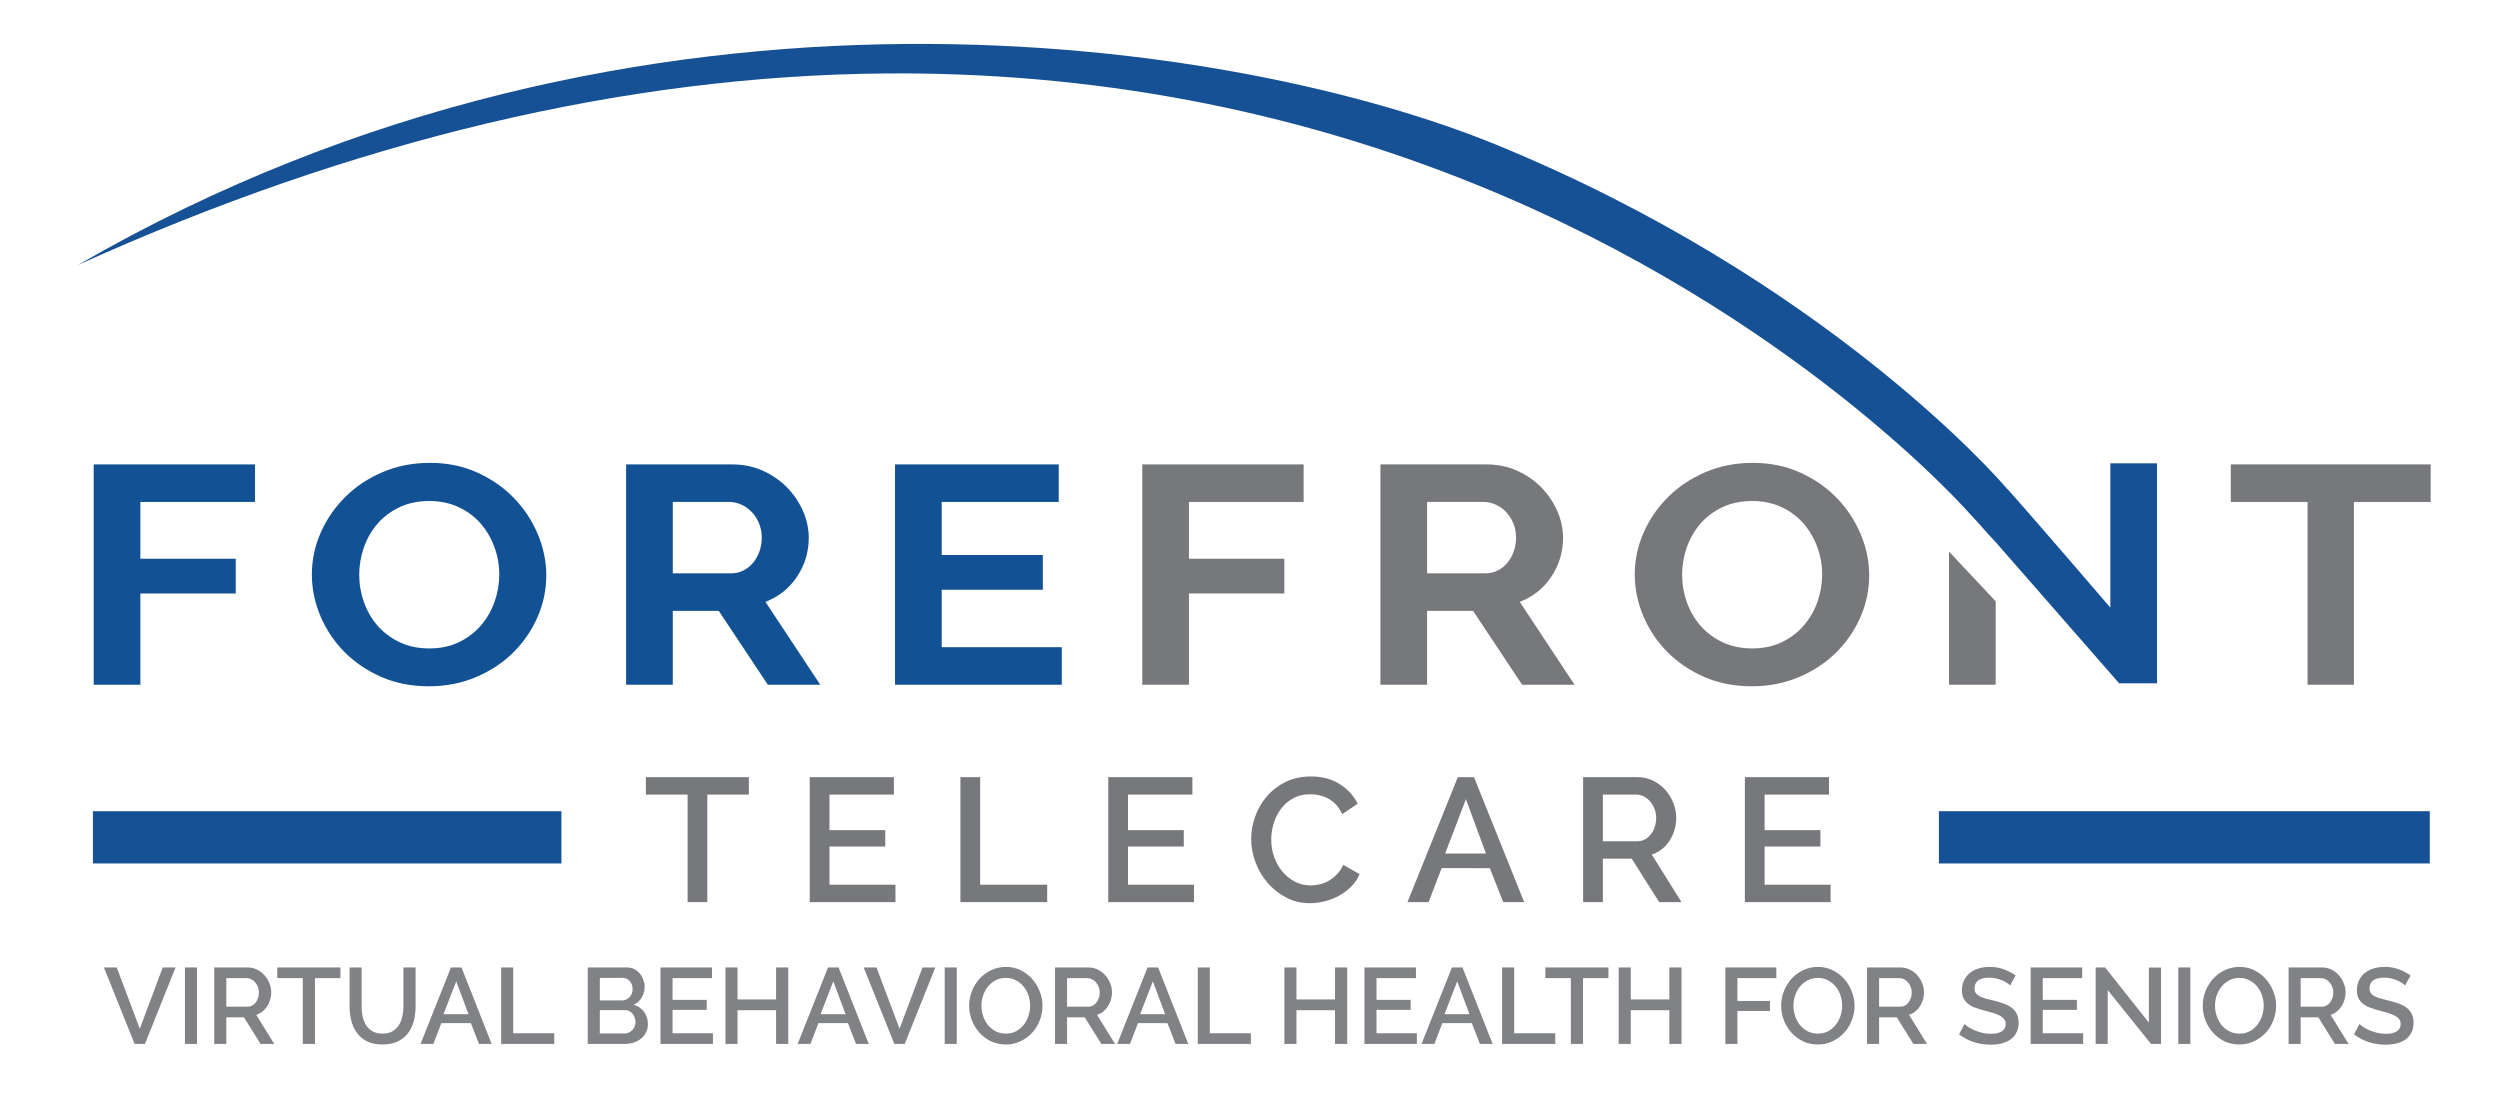 <?xml version="1.0" encoding="UTF-8" standalone="no"?>
<svg
   xmlns:dc="http://purl.org/dc/elements/1.1/"
   xmlns:cc="http://creativecommons.org/ns#"
   xmlns:rdf="http://www.w3.org/1999/02/22-rdf-syntax-ns#"
   xmlns:svg="http://www.w3.org/2000/svg"
   xmlns="http://www.w3.org/2000/svg"
   xmlns:sodipodi="http://sodipodi.sourceforge.net/DTD/sodipodi-0.dtd"
   xmlns:inkscape="http://www.inkscape.org/namespaces/inkscape"
   version="1.1"
   id="svg2"
   xml:space="preserve"
   width="800"
   height="355.2"
   viewBox="0 0 800 355.2"
   sodipodi:docname="FFT Logo w-tag Virt BH for Seniors 2021-Large-CMYK.ai"><defs
     id="defs6"><clipPath
       clipPathUnits="userSpaceOnUse"
       id="clipPath38"><path
         d="M 0,266.4 H 600 V 0 H 0 Z"
         id="path36" /></clipPath></defs><sodipodi:namedview
     pagecolor="#ffffff"
     bordercolor="#666666"
     borderopacity="1"
     objecttolerance="10"
     gridtolerance="10"
     guidetolerance="10"
     inkscape:pageopacity="0"
     inkscape:pageshadow="2"
     inkscape:window-width="640"
     inkscape:window-height="480"
     id="namedview4" /><g
     id="g10"
     inkscape:groupmode="layer"
     inkscape:label="FFT Logo w-tag Virt BH for Seniors 2021-Large-CMYK"
     transform="matrix(1.333,0,0,-1.333,0,355.2)"><path
       d="M 583.294,59.187 H 465.456 v 12.54 h 117.838 z"
       style="fill:#175195;fill-opacity:1;fill-rule:nonzero;stroke:none"
       id="path12" /><path
       d="M 134.777,59.187 H 22.309 v 12.54 h 112.468 z"
       style="fill:#175195;fill-opacity:1;fill-rule:nonzero;stroke:none"
       id="path14" /><g
       id="g16"
       transform="translate(179.771,75.717)"><path
         d="m 0,0 h -9.972 v -25.815 h -4.732 V 0 H -24.717 V 4.183 H 0 Z"
         style="fill:#77787b;fill-opacity:1;fill-rule:nonzero;stroke:none"
         id="path18" /></g><g
       id="g20"
       transform="translate(214.967,54.083)"><path
         d="M 0,0 V -4.182 H -20.578 V 25.817 H -0.38 V 21.634 H -15.844 V 13.099 H -2.451 V 9.169 H -15.844 V 0 Z"
         style="fill:#77787b;fill-opacity:1;fill-rule:nonzero;stroke:none"
         id="path22" /></g><g
       id="g24"
       transform="translate(230.558,49.902)"><path
         d="M 0,0 V 29.999 H 4.733 V 4.182 H 20.831 V 0 Z"
         style="fill:#77787b;fill-opacity:1;fill-rule:nonzero;stroke:none"
         id="path26" /></g><g
       id="g28"
       transform="translate(286.627,54.083)"><path
         d="M 0,0 V -4.182 H -20.579 V 25.817 H -0.382 V 21.634 H -15.844 V 13.099 H -2.45 V 9.169 H -15.844 V 0 Z"
         style="fill:#77787b;fill-opacity:1;fill-rule:nonzero;stroke:none"
         id="path30" /></g><g
       id="g32"><g
         id="g34"
         clip-path="url(#clipPath38)"><g
           id="g40"
           transform="translate(300.359,65.111)"><path
             d="m 0,0 c 0,1.802 0.322,3.598 0.971,5.388 0.648,1.787 1.585,3.395 2.811,4.817 1.223,1.422 2.726,2.571 4.499,3.442 1.774,0.874 3.787,1.311 6.041,1.311 2.678,0 4.978,-0.606 6.909,-1.817 1.931,-1.212 3.374,-2.79 4.333,-4.732 L 21.845,5.915 c -0.394,0.901 -0.89,1.661 -1.479,2.284 -0.59,0.617 -1.231,1.111 -1.923,1.479 -0.692,0.365 -1.4,0.625 -2.135,0.781 -0.732,0.153 -1.451,0.231 -2.155,0.231 -1.518,0 -2.863,-0.318 -4.035,-0.949 C 8.95,9.106 7.97,8.268 7.184,7.226 6.394,6.185 5.804,5.014 5.406,3.718 5.014,2.422 4.816,1.129 4.816,-0.168 c 0,-1.466 0.232,-2.858 0.696,-4.184 0.464,-1.324 1.121,-2.491 1.967,-3.506 0.846,-1.014 1.844,-1.823 3.001,-2.43 1.152,-0.605 2.422,-0.907 3.802,-0.907 0.705,0 1.444,0.089 2.218,0.272 0.775,0.183 1.507,0.479 2.199,0.889 0.688,0.407 1.329,0.922 1.918,1.542 0.594,0.619 1.085,1.365 1.479,2.239 l 3.932,-2.239 c -0.479,-1.126 -1.148,-2.12 -2.009,-2.979 -0.857,-0.859 -1.824,-1.583 -2.894,-2.176 -1.07,-0.59 -2.209,-1.042 -3.422,-1.353 -1.211,-0.308 -2.406,-0.464 -3.59,-0.464 -2.084,0 -3.988,0.449 -5.706,1.353 -1.718,0.901 -3.204,2.077 -4.456,3.526 C 2.697,-9.133 1.726,-7.484 1.034,-5.64 0.346,-3.796 0,-1.916 0,0"
             style="fill:#77787b;fill-opacity:1;fill-rule:nonzero;stroke:none"
             id="path42" /></g><g
           id="g44"
           transform="translate(351.906,74.618)"><path
             d="M 0,0 -4.987,-13.054 H 4.816 Z M -14.027,-24.717 -1.943,5.282 H 1.943 L 13.987,-24.717 H 8.958 l -3.213,8.154 H -5.833 l -3.126,-8.154 z"
             style="fill:#77787b;fill-opacity:1;fill-rule:nonzero;stroke:none"
             id="path46" /></g><g
           id="g48"
           transform="translate(384.782,64.519)"><path
             d="m 0,0 h 8.281 c 0.677,0 1.286,0.15 1.837,0.446 0.551,0.296 1.022,0.703 1.416,1.224 0.393,0.521 0.703,1.12 0.928,1.796 0.227,0.677 0.338,1.395 0.338,2.156 0,0.76 -0.135,1.478 -0.401,2.155 -0.268,0.677 -0.618,1.266 -1.054,1.775 -0.441,0.506 -0.944,0.907 -1.522,1.203 -0.578,0.297 -1.176,0.444 -1.798,0.444 H 0 Z M -4.736,-14.617 V 15.382 H 8.32 c 1.353,0 2.6,-0.283 3.74,-0.846 1.141,-0.563 2.12,-1.302 2.939,-2.218 0.817,-0.916 1.457,-1.958 1.921,-3.125 0.464,-1.171 0.696,-2.362 0.696,-3.571 0,-1.015 -0.14,-1.985 -0.42,-2.916 -0.283,-0.928 -0.677,-1.79 -1.184,-2.577 -0.508,-0.79 -1.129,-1.473 -1.859,-2.051 -0.732,-0.577 -1.534,-1.005 -2.407,-1.287 l 7.141,-11.408 H 13.52 L 6.928,-4.182 H 0 v -10.435 z"
             style="fill:#77787b;fill-opacity:1;fill-rule:nonzero;stroke:none"
             id="path50" /></g><g
           id="g52"
           transform="translate(439.454,54.083)"><path
             d="M 0,0 V -4.182 H -20.578 V 25.817 H -0.382 V 21.634 H -15.843 V 13.099 H -2.45 V 9.169 H -15.843 V 0 Z"
             style="fill:#77787b;fill-opacity:1;fill-rule:nonzero;stroke:none"
             id="path54" /></g><g
           id="g56"
           transform="translate(22.493,102.089)"><path
             d="M 0,0 V 52.892 H 38.731 V 43.879 H 11.204 V 30.246 H 34.103 V 21.902 H 11.204 V 0 Z"
             style="fill:#125294;fill-opacity:1;fill-rule:nonzero;stroke:none"
             id="path58" /></g><g
           id="g60"
           transform="translate(86.236,128.536)"><path
             d="m 0,0 c 0,-2.286 0.376,-4.494 1.136,-6.631 0.759,-2.136 1.854,-4.022 3.29,-5.659 1.434,-1.641 3.193,-2.956 5.277,-3.949 2.084,-0.996 4.454,-1.492 7.105,-1.492 2.706,0 5.102,0.51 7.186,1.528 2.084,1.018 3.844,2.372 5.28,4.059 1.433,1.69 2.516,3.589 3.247,5.701 0.731,2.11 1.098,4.256 1.098,6.443 0,2.285 -0.396,4.494 -1.179,6.63 -0.784,2.136 -1.896,4.023 -3.329,5.662 -1.434,1.639 -3.194,2.941 -5.278,3.911 -2.086,0.967 -4.425,1.455 -7.025,1.455 -2.708,0 -5.113,-0.512 -7.226,-1.529 C 7.47,15.11 5.71,13.769 4.303,12.106 2.895,10.442 1.827,8.554 1.096,6.444 0.367,4.332 0,2.184 0,0 m 16.728,-26.818 c -4.223,0 -8.054,0.756 -11.491,2.272 -3.436,1.515 -6.388,3.527 -8.851,6.035 -2.464,2.506 -4.371,5.375 -5.725,8.603 -1.354,3.23 -2.029,6.529 -2.029,9.908 0,3.526 0.717,6.904 2.15,10.13 1.437,3.23 3.412,6.085 5.93,8.569 2.517,2.484 5.507,4.457 8.973,5.923 3.462,1.464 7.227,2.196 11.287,2.196 4.167,0 7.971,-0.78 11.408,-2.347 3.437,-1.563 6.375,-3.613 8.81,-6.143 2.436,-2.535 4.331,-5.416 5.684,-8.641 1.353,-3.232 2.03,-6.51 2.03,-9.837 0,-3.525 -0.703,-6.889 -2.111,-10.092 -1.409,-3.207 -3.358,-6.036 -5.846,-8.496 -2.492,-2.455 -5.469,-4.419 -8.932,-5.885 -3.465,-1.464 -7.228,-2.195 -11.287,-2.195"
             style="fill:#125294;fill-opacity:1;fill-rule:nonzero;stroke:none"
             id="path62" /></g><g
           id="g64"
           transform="translate(161.508,128.834)"><path
             d="m 0,0 h 14.048 c 1.028,0 1.989,0.221 2.884,0.671 0.893,0.446 1.664,1.052 2.315,1.823 0.647,0.77 1.161,1.677 1.542,2.72 0.377,1.041 0.568,2.161 0.568,3.353 0,1.241 -0.217,2.382 -0.65,3.427 -0.434,1.043 -1.015,1.949 -1.747,2.72 -0.73,0.767 -1.57,1.363 -2.516,1.786 -0.948,0.42 -1.909,0.634 -2.884,0.634 H 0 Z m -11.204,-26.745 v 52.891 h 25.496 c 2.652,0 5.101,-0.51 7.349,-1.524 2.244,-1.018 4.182,-2.359 5.806,-4.025 1.623,-1.665 2.895,-3.549 3.816,-5.661 0.919,-2.113 1.38,-4.234 1.38,-6.369 0,-3.427 -0.933,-6.543 -2.802,-9.35 -1.866,-2.805 -4.397,-4.83 -7.591,-6.071 L 35.404,-26.745 H 22.818 L 11.044,-9.016 H 0 v -17.729 z"
             style="fill:#125294;fill-opacity:1;fill-rule:nonzero;stroke:none"
             id="path66" /></g><g
           id="g68"
           transform="translate(254.891,111.103)"><path
             d="M 0,0 V -9.013 H -40.032 V 43.879 H -0.73 V 34.864 H -28.826 V 22.125 H -4.548 V 13.783 H -28.826 V 0 Z"
             style="fill:#125294;fill-opacity:1;fill-rule:nonzero;stroke:none"
             id="path70" /></g><g
           id="g72"
           transform="translate(274.216,102.089)"><path
             d="M 0,0 V 52.892 H 38.731 V 43.879 H 11.203 V 30.246 h 22.9 v -8.344 h -22.9 L 11.203,0 Z"
             style="fill:#77787b;fill-opacity:1;fill-rule:nonzero;stroke:none"
             id="path74" /></g><g
           id="g76"
           transform="translate(342.586,128.834)"><path
             d="m 0,0 h 14.05 c 1.025,0 1.986,0.221 2.881,0.671 0.895,0.446 1.663,1.052 2.314,1.823 0.649,0.77 1.163,1.677 1.541,2.72 0.381,1.041 0.571,2.161 0.571,3.353 0,1.241 -0.219,2.382 -0.651,3.427 -0.435,1.043 -1.015,1.949 -1.746,2.72 -0.73,0.767 -1.571,1.363 -2.517,1.786 -0.948,0.42 -1.908,0.634 -2.883,0.634 H 0 Z m -11.206,-26.745 v 52.891 h 25.498 c 2.651,0 5.101,-0.51 7.348,-1.524 2.246,-1.018 4.181,-2.359 5.807,-4.025 1.624,-1.665 2.893,-3.549 3.815,-5.661 0.92,-2.113 1.381,-4.234 1.381,-6.369 0,-3.427 -0.934,-6.543 -2.801,-9.35 -1.868,-2.805 -4.399,-4.83 -7.593,-6.071 L 35.403,-26.745 H 22.817 L 11.044,-9.016 H 0 v -17.729 z"
             style="fill:#77787b;fill-opacity:1;fill-rule:nonzero;stroke:none"
             id="path78" /></g><g
           id="g80"
           transform="translate(403.811,128.536)"><path
             d="m 0,0 c 0,-2.286 0.376,-4.494 1.136,-6.631 0.757,-2.136 1.855,-4.022 3.29,-5.659 1.432,-1.641 3.192,-2.956 5.277,-3.949 2.082,-0.996 4.452,-1.492 7.105,-1.492 2.706,0 5.101,0.51 7.186,1.528 2.083,1.018 3.843,2.372 5.279,4.059 1.434,1.69 2.516,3.589 3.248,5.701 0.73,2.11 1.095,4.256 1.095,6.443 0,2.285 -0.393,4.494 -1.178,6.63 -0.784,2.136 -1.894,4.023 -3.328,5.662 -1.436,1.639 -3.196,2.941 -5.278,3.911 -2.085,0.967 -4.426,1.455 -7.024,1.455 -2.707,0 -5.116,-0.512 -7.227,-1.529 C 7.469,15.11 5.71,13.769 4.303,12.106 2.892,10.442 1.826,8.554 1.094,6.444 0.365,4.332 0,2.184 0,0 m 16.726,-26.818 c -4.221,0 -8.051,0.756 -11.489,2.272 -3.438,1.515 -6.388,3.527 -8.852,6.035 -2.463,2.506 -4.37,5.375 -5.723,8.603 -1.354,3.23 -2.031,6.529 -2.031,9.908 0,3.526 0.717,6.904 2.152,10.13 1.434,3.23 3.41,6.085 5.927,8.569 2.519,2.484 5.51,4.457 8.973,5.923 3.464,1.464 7.226,2.196 11.287,2.196 4.168,0 7.971,-0.78 11.409,-2.347 3.438,-1.563 6.373,-3.613 8.81,-6.143 2.437,-2.535 4.331,-5.416 5.685,-8.641 1.353,-3.232 2.031,-6.51 2.031,-9.837 0,-3.525 -0.705,-6.889 -2.112,-10.092 -1.409,-3.207 -3.357,-6.036 -5.848,-8.496 -2.489,-2.455 -5.467,-4.419 -8.931,-5.885 -3.466,-1.464 -7.228,-2.195 -11.288,-2.195"
             style="fill:#77787b;fill-opacity:1;fill-rule:nonzero;stroke:none"
             id="path82" /></g><g
           id="g84"
           transform="translate(583.509,145.968)"><path
             d="M 0,0 H -18.432 V -43.879 H -29.557 V 0 H -47.989 V 9.014 H 0 Z"
             style="fill:#77787b;fill-opacity:1;fill-rule:nonzero;stroke:none"
             id="path86" /></g><g
           id="g88"
           transform="translate(479.084,122.115)"><path
             d="M 0,0 V -20.025 H -11.206 V 11.946 Z"
             style="fill:#77787b;fill-opacity:1;fill-rule:nonzero;stroke:none"
             id="path90" /></g><g
           id="g92"
           transform="translate(473.194,142.774)"><path
             d="m 0,0 c -0.413,0.479 -42.08,48.237 -118.596,79.296 -44.855,18.208 -92.782,27.211 -142.41,26.758 -62.153,-0.566 -127.254,-16.037 -193.497,-45.982 135.721,78.52 280.689,53.352 340.425,28.907 C -35.39,56.778 6.36,8.976 8.096,6.951 10.423,4.624 33.417,-22.173 33.417,-22.173 V 12.468 H 44.622 V -40.35 H 35.529 L 5.89,-6.454 C 3.535,-4.025 1.507,-1.505 0,0"
             style="fill:#175195;fill-opacity:1;fill-rule:nonzero;stroke:none"
             id="path94" /></g></g></g><g
       aria-label="VIRTUAL BEHAVIORAL HEALTH FOR SENIORS"
       transform="matrix(1,0,0,-1,24.791,15.858)"
       id="text98"
       style="font-variant:normal;font-weight:600;font-stretch:normal;font-size:25.863px;font-family:'Raleway SemiBold';-inkscape-font-specification:Raleway-SemiBold;writing-mode:lr-tb;fill:#818285;fill-opacity:1;fill-rule:nonzero;stroke:none"><path
         d="M 3.233,-18.363 8.768,-3.647 14.277,-18.363 h 3.078 L 10.009,0 H 7.526 L 0.155,-18.363 Z"
         id="path100" /><path
         d="m 19.604,0 v -18.363 h 2.897 V 0 Z"
         id="path102" /><path
         d="m 26.639,0 v -18.363 h 7.992 q 1.241,0 2.276,0.517 1.06,0.517 1.81,1.371 0.75,0.828 1.164,1.914 0.44,1.06 0.44,2.173 0,0.931 -0.259,1.785 -0.259,0.853 -0.724,1.578 -0.466,0.724 -1.138,1.267 -0.672,0.517 -1.474,0.776 L 41.045,0 H 37.76 L 33.777,-6.388 H 29.536 V 0 Z m 2.897,-8.949 h 5.069 q 0.621,0 1.112,-0.259 0.517,-0.284 0.879,-0.75 0.362,-0.491 0.569,-1.112 0.207,-0.621 0.207,-1.319 0,-0.698 -0.259,-1.319 -0.233,-0.621 -0.647,-1.086 -0.388,-0.466 -0.931,-0.724 -0.517,-0.284 -1.086,-0.284 h -4.914 z"
         id="path104" /><path
         d="M 56.925,-15.802 H 50.821 V 0 h -2.923 v -15.802 h -6.13 v -2.56 h 15.156 z"
         id="path106" /><path
         d="m 67.038,-2.483 q 1.448,0 2.405,-0.569 0.957,-0.569 1.526,-1.474 0.595,-0.931 0.828,-2.095 0.259,-1.19 0.259,-2.431 v -9.311 h 2.923 v 9.311 q 0,1.888 -0.44,3.569 -0.44,1.655 -1.397,2.923 -0.957,1.241 -2.483,1.966 -1.5,0.724 -3.621,0.724 -2.198,0 -3.724,-0.75 -1.5,-0.776 -2.431,-2.043 -0.931,-1.293 -1.345,-2.948 -0.414,-1.655 -0.414,-3.44 v -9.311 h 2.897 v 9.311 q 0,1.267 0.233,2.457 0.259,1.164 0.828,2.095 0.595,0.905 1.552,1.474 0.983,0.543 2.405,0.543 z"
         id="path108" /><path
         d="m 83.461,-18.363 h 2.535 L 93.237,0 H 90.185 L 88.246,-4.992 H 81.159 L 79.245,0 h -3.078 z m 4.216,11.225 -2.948,-7.888 -3.052,7.888 z"
         id="path110" /><path
         d="m 95.513,0 v -18.363 h 2.897 v 15.802 h 9.854 V 0 Z"
         id="path112" /><path
         d="m 130.739,-4.733 q 0,1.112 -0.466,1.991 -0.44,0.879 -1.216,1.5 -0.75,0.595 -1.785,0.931 Q 126.239,0 125.075,0 h -8.768 v -18.363 h 9.466 q 0.957,0 1.733,0.414 0.776,0.414 1.319,1.086 0.543,0.647 0.828,1.5 0.31,0.828 0.31,1.681 0,1.345 -0.698,2.535 -0.672,1.164 -1.94,1.733 1.578,0.466 2.483,1.707 0.931,1.216 0.931,2.974 z m -2.974,-0.543 q 0,-0.569 -0.207,-1.086 -0.181,-0.517 -0.517,-0.905 -0.31,-0.388 -0.776,-0.621 -0.466,-0.233 -1.009,-0.233 h -6.052 v 5.612 h 5.871 q 0.569,0 1.06,-0.207 0.491,-0.233 0.853,-0.595 0.362,-0.388 0.569,-0.879 0.207,-0.517 0.207,-1.086 z m -8.561,-10.578 v 5.405 h 5.328 q 0.543,0 0.983,-0.207 0.466,-0.207 0.802,-0.543 0.362,-0.362 0.543,-0.853 0.207,-0.491 0.207,-1.086 0,-1.19 -0.672,-1.94 -0.672,-0.776 -1.707,-0.776 z"
         id="path114" /><path
         d="M 146.36,-2.56 V 0 h -12.595 v -18.363 h 12.363 v 2.56 h -9.466 v 5.224 h 8.199 v 2.405 h -8.199 v 5.612 z"
         id="path116" /><path
         d="M 164.439,-18.363 V 0 h -2.923 v -8.095 h -9.259 V 0 h -2.897 v -18.363 h 2.897 v 7.681 h 9.259 v -7.681 z"
         id="path118" /><path
         d="m 173.982,-18.363 h 2.535 L 183.759,0 h -3.052 l -1.94,-4.992 h -7.087 L 169.767,0 h -3.078 z m 4.216,11.225 -2.948,-7.888 -3.052,7.888 z"
         id="path120" /><path
         d="m 185.621,-18.363 5.535,14.716 5.509,-14.716 h 3.078 L 192.397,0 h -2.483 l -7.371,-18.363 z"
         id="path122" /><path
         d="m 201.992,0 v -18.363 h 2.897 V 0 Z"
         id="path124" /><path
         d="m 216.657,0.129 q -1.966,0 -3.595,-0.776 -1.604,-0.802 -2.767,-2.095 -1.164,-1.319 -1.81,-3 -0.621,-1.681 -0.621,-3.44 0,-1.836 0.672,-3.517 0.672,-1.681 1.836,-2.974 1.19,-1.293 2.793,-2.043 1.629,-0.776 3.543,-0.776 1.966,0 3.569,0.828 1.629,0.802 2.767,2.121 1.164,1.319 1.785,3 0.647,1.655 0.647,3.388 0,1.836 -0.672,3.517 -0.647,1.681 -1.836,2.974 -1.19,1.267 -2.819,2.043 -1.604,0.75 -3.492,0.75 z m -5.845,-9.311 q 0,1.293 0.414,2.509 0.414,1.216 1.164,2.147 0.776,0.931 1.862,1.5 1.086,0.543 2.431,0.543 1.397,0 2.457,-0.569 1.086,-0.595 1.836,-1.552 0.75,-0.957 1.138,-2.147 0.388,-1.19 0.388,-2.431 0,-1.319 -0.414,-2.509 -0.414,-1.216 -1.19,-2.121 -0.75,-0.931 -1.836,-1.474 -1.06,-0.569 -2.379,-0.569 -1.397,0 -2.483,0.595 -1.086,0.569 -1.836,1.5 -0.75,0.931 -1.164,2.147 -0.388,1.19 -0.388,2.431 z"
         id="path126" /><path
         d="m 228.476,0 v -18.363 h 7.992 q 1.241,0 2.276,0.517 1.06,0.517 1.81,1.371 0.75,0.828 1.164,1.914 0.44,1.06 0.44,2.173 0,0.931 -0.259,1.785 -0.259,0.853 -0.724,1.578 -0.466,0.724 -1.138,1.267 -0.672,0.517 -1.474,0.776 L 242.882,0 h -3.285 l -3.983,-6.388 h -4.242 V 0 Z m 2.897,-8.949 h 5.069 q 0.621,0 1.112,-0.259 0.517,-0.284 0.879,-0.75 0.362,-0.491 0.569,-1.112 0.207,-0.621 0.207,-1.319 0,-0.698 -0.259,-1.319 -0.233,-0.621 -0.647,-1.086 -0.388,-0.466 -0.931,-0.724 -0.517,-0.284 -1.086,-0.284 h -4.914 z"
         id="path128" /><path
         d="m 250.693,-18.363 h 2.535 L 260.469,0 h -3.052 l -1.94,-4.992 h -7.087 L 246.477,0 h -3.078 z m 4.216,11.225 -2.948,-7.888 -3.052,7.888 z"
         id="path130" /><path
         d="m 262.745,0 v -18.363 h 2.897 v 15.802 h 9.854 V 0 Z"
         id="path132" /><path
         d="M 298.618,-18.363 V 0 h -2.923 v -8.095 h -9.259 V 0 h -2.897 v -18.363 h 2.897 v 7.681 h 9.259 v -7.681 z"
         id="path134" /><path
         d="M 315.351,-2.56 V 0 H 302.756 v -18.363 h 12.363 v 2.56 h -9.466 v 5.224 h 8.199 v 2.405 h -8.199 v 5.612 z"
         id="path136" /><path
         d="m 323.757,-18.363 h 2.535 L 333.533,0 h -3.052 l -1.94,-4.992 h -7.087 L 319.541,0 h -3.078 z m 4.216,11.225 -2.948,-7.888 -3.052,7.888 z"
         id="path138" /><path
         d="m 335.809,0 v -18.363 h 2.897 v 15.802 h 9.854 V 0 Z"
         id="path140" /><path
         d="m 361.336,-15.802 h -6.104 V 0 h -2.923 v -15.802 h -6.13 v -2.56 h 15.156 z"
         id="path142" /><path
         d="M 378.871,-18.363 V 0 h -2.923 v -8.095 h -9.259 V 0 h -2.897 v -18.363 h 2.897 v 7.681 h 9.259 v -7.681 z"
         id="path144" /><path
         d="m 389.398,0 v -18.363 h 12.233 v 2.56 h -9.337 v 5.483 h 7.811 v 2.405 h -7.811 V 0 Z"
         id="path146" /><path
         d="m 411.589,0.129 q -1.966,0 -3.595,-0.776 -1.604,-0.802 -2.767,-2.095 -1.164,-1.319 -1.81,-3 -0.621,-1.681 -0.621,-3.44 0,-1.836 0.672,-3.517 0.672,-1.681 1.836,-2.974 1.19,-1.293 2.793,-2.043 1.629,-0.776 3.543,-0.776 1.966,0 3.569,0.828 1.629,0.802 2.767,2.121 1.164,1.319 1.785,3 0.647,1.655 0.647,3.388 0,1.836 -0.672,3.517 -0.647,1.681 -1.836,2.974 -1.19,1.267 -2.819,2.043 -1.604,0.75 -3.492,0.75 z m -5.845,-9.311 q 0,1.293 0.414,2.509 0.414,1.216 1.164,2.147 0.776,0.931 1.862,1.5 1.086,0.543 2.431,0.543 1.397,0 2.457,-0.569 1.086,-0.595 1.836,-1.552 0.75,-0.957 1.138,-2.147 0.388,-1.19 0.388,-2.431 0,-1.319 -0.414,-2.509 -0.414,-1.216 -1.19,-2.121 -0.75,-0.931 -1.836,-1.474 -1.06,-0.569 -2.379,-0.569 -1.397,0 -2.483,0.595 -1.086,0.569 -1.836,1.5 -0.75,0.931 -1.164,2.147 -0.388,1.19 -0.388,2.431 z"
         id="path148" /><path
         d="m 423.408,0 v -18.363 h 7.992 q 1.241,0 2.276,0.517 1.06,0.517 1.81,1.371 0.75,0.828 1.164,1.914 0.44,1.06 0.44,2.173 0,0.931 -0.259,1.785 -0.259,0.853 -0.724,1.578 -0.466,0.724 -1.138,1.267 -0.672,0.517 -1.474,0.776 L 437.814,0 h -3.285 l -3.983,-6.388 h -4.242 V 0 Z m 2.897,-8.949 h 5.069 q 0.621,0 1.112,-0.259 0.517,-0.284 0.879,-0.75 0.362,-0.491 0.569,-1.112 0.207,-0.621 0.207,-1.319 0,-0.698 -0.259,-1.319 -0.233,-0.621 -0.647,-1.086 -0.388,-0.466 -0.931,-0.724 -0.517,-0.284 -1.086,-0.284 h -4.914 z"
         id="path150" /><path
         d="m 457.755,-14.044 q -0.259,-0.284 -0.75,-0.595 -0.491,-0.336 -1.164,-0.621 -0.647,-0.284 -1.448,-0.466 -0.776,-0.181 -1.604,-0.181 -1.836,0 -2.716,0.672 -0.853,0.672 -0.853,1.862 0,0.672 0.259,1.112 0.284,0.414 0.853,0.75 0.569,0.31 1.422,0.569 0.853,0.233 1.991,0.517 1.397,0.336 2.509,0.75 1.138,0.414 1.914,1.009 0.776,0.595 1.19,1.474 0.44,0.853 0.44,2.095 0,1.397 -0.543,2.405 -0.517,1.009 -1.448,1.655 -0.905,0.621 -2.121,0.931 -1.216,0.284 -2.612,0.284 -2.095,0 -4.061,-0.621 -1.94,-0.647 -3.517,-1.862 l 1.319,-2.483 q 0.336,0.336 0.957,0.75 0.647,0.414 1.474,0.776 0.853,0.336 1.836,0.595 0.983,0.233 2.043,0.233 1.707,0 2.638,-0.595 0.931,-0.595 0.931,-1.759 0,-0.698 -0.362,-1.164 -0.336,-0.466 -0.983,-0.802 -0.647,-0.362 -1.578,-0.647 -0.931,-0.284 -2.121,-0.595 -1.371,-0.362 -2.405,-0.75 -1.009,-0.414 -1.681,-0.983 -0.672,-0.569 -1.035,-1.319 -0.336,-0.776 -0.336,-1.862 0,-1.345 0.517,-2.379 0.517,-1.06 1.397,-1.759 0.905,-0.724 2.121,-1.086 1.216,-0.362 2.638,-0.362 1.862,0 3.44,0.595 1.578,0.595 2.767,1.474 z"
         id="path152" /><path
         d="M 475.29,-2.56 V 0 h -12.595 v -18.363 h 12.363 v 2.56 h -9.466 v 5.224 h 8.199 v 2.405 h -8.199 v 5.612 z"
         id="path154" /><path
         d="M 481.187,-12.932 V 0 h -2.897 v -18.363 h 2.276 l 10.501,13.242 V -18.337 h 2.923 V 0 h -2.405 z"
         id="path156" /><path
         d="m 498.127,0 v -18.363 h 2.897 V 0 Z"
         id="path158" /><path
         d="m 512.792,0.129 q -1.966,0 -3.595,-0.776 -1.604,-0.802 -2.767,-2.095 -1.164,-1.319 -1.81,-3 -0.621,-1.681 -0.621,-3.44 0,-1.836 0.672,-3.517 0.672,-1.681 1.836,-2.974 1.19,-1.293 2.793,-2.043 1.629,-0.776 3.543,-0.776 1.966,0 3.569,0.828 1.629,0.802 2.767,2.121 1.164,1.319 1.785,3 0.647,1.655 0.647,3.388 0,1.836 -0.672,3.517 -0.647,1.681 -1.836,2.974 -1.19,1.267 -2.819,2.043 -1.604,0.75 -3.492,0.75 z m -5.845,-9.311 q 0,1.293 0.414,2.509 0.414,1.216 1.164,2.147 0.776,0.931 1.862,1.5 1.086,0.543 2.431,0.543 1.397,0 2.457,-0.569 1.086,-0.595 1.836,-1.552 0.75,-0.957 1.138,-2.147 0.388,-1.19 0.388,-2.431 0,-1.319 -0.414,-2.509 -0.414,-1.216 -1.19,-2.121 -0.75,-0.931 -1.836,-1.474 -1.06,-0.569 -2.379,-0.569 -1.397,0 -2.483,0.595 -1.086,0.569 -1.836,1.5 -0.75,0.931 -1.164,2.147 -0.388,1.19 -0.388,2.431 z"
         id="path160" /><path
         d="m 524.611,0 v -18.363 h 7.992 q 1.241,0 2.276,0.517 1.06,0.517 1.81,1.371 0.75,0.828 1.164,1.914 0.44,1.06 0.44,2.173 0,0.931 -0.259,1.785 -0.259,0.853 -0.724,1.578 -0.466,0.724 -1.138,1.267 -0.672,0.517 -1.474,0.776 L 539.017,0 h -3.285 l -3.983,-6.388 h -4.242 V 0 Z m 2.897,-8.949 h 5.069 q 0.621,0 1.112,-0.259 0.517,-0.284 0.879,-0.75 0.362,-0.491 0.569,-1.112 0.207,-0.621 0.207,-1.319 0,-0.698 -0.259,-1.319 -0.233,-0.621 -0.647,-1.086 -0.388,-0.466 -0.931,-0.724 -0.517,-0.284 -1.086,-0.284 h -4.914 z"
         id="path162" /><path
         d="m 552.569,-14.044 q -0.259,-0.284 -0.75,-0.595 -0.491,-0.336 -1.164,-0.621 -0.647,-0.284 -1.448,-0.466 -0.776,-0.181 -1.604,-0.181 -1.836,0 -2.716,0.672 -0.853,0.672 -0.853,1.862 0,0.672 0.259,1.112 0.284,0.414 0.853,0.75 0.569,0.31 1.422,0.569 0.853,0.233 1.991,0.517 1.397,0.336 2.509,0.75 1.138,0.414 1.914,1.009 0.776,0.595 1.19,1.474 0.44,0.853 0.44,2.095 0,1.397 -0.543,2.405 -0.517,1.009 -1.448,1.655 -0.905,0.621 -2.121,0.931 -1.216,0.284 -2.612,0.284 -2.095,0 -4.061,-0.621 -1.94,-0.647 -3.517,-1.862 l 1.319,-2.483 q 0.336,0.336 0.957,0.75 0.647,0.414 1.474,0.776 0.853,0.336 1.836,0.595 0.983,0.233 2.043,0.233 1.707,0 2.638,-0.595 0.931,-0.595 0.931,-1.759 0,-0.698 -0.362,-1.164 -0.336,-0.466 -0.983,-0.802 -0.647,-0.362 -1.578,-0.647 -0.931,-0.284 -2.121,-0.595 -1.371,-0.362 -2.405,-0.75 -1.009,-0.414 -1.681,-0.983 -0.672,-0.569 -1.035,-1.319 -0.336,-0.776 -0.336,-1.862 0,-1.345 0.517,-2.379 0.517,-1.06 1.397,-1.759 0.905,-0.724 2.121,-1.086 1.216,-0.362 2.638,-0.362 1.862,0 3.44,0.595 1.578,0.595 2.767,1.474 z"
         id="path164" /></g></g></svg>
